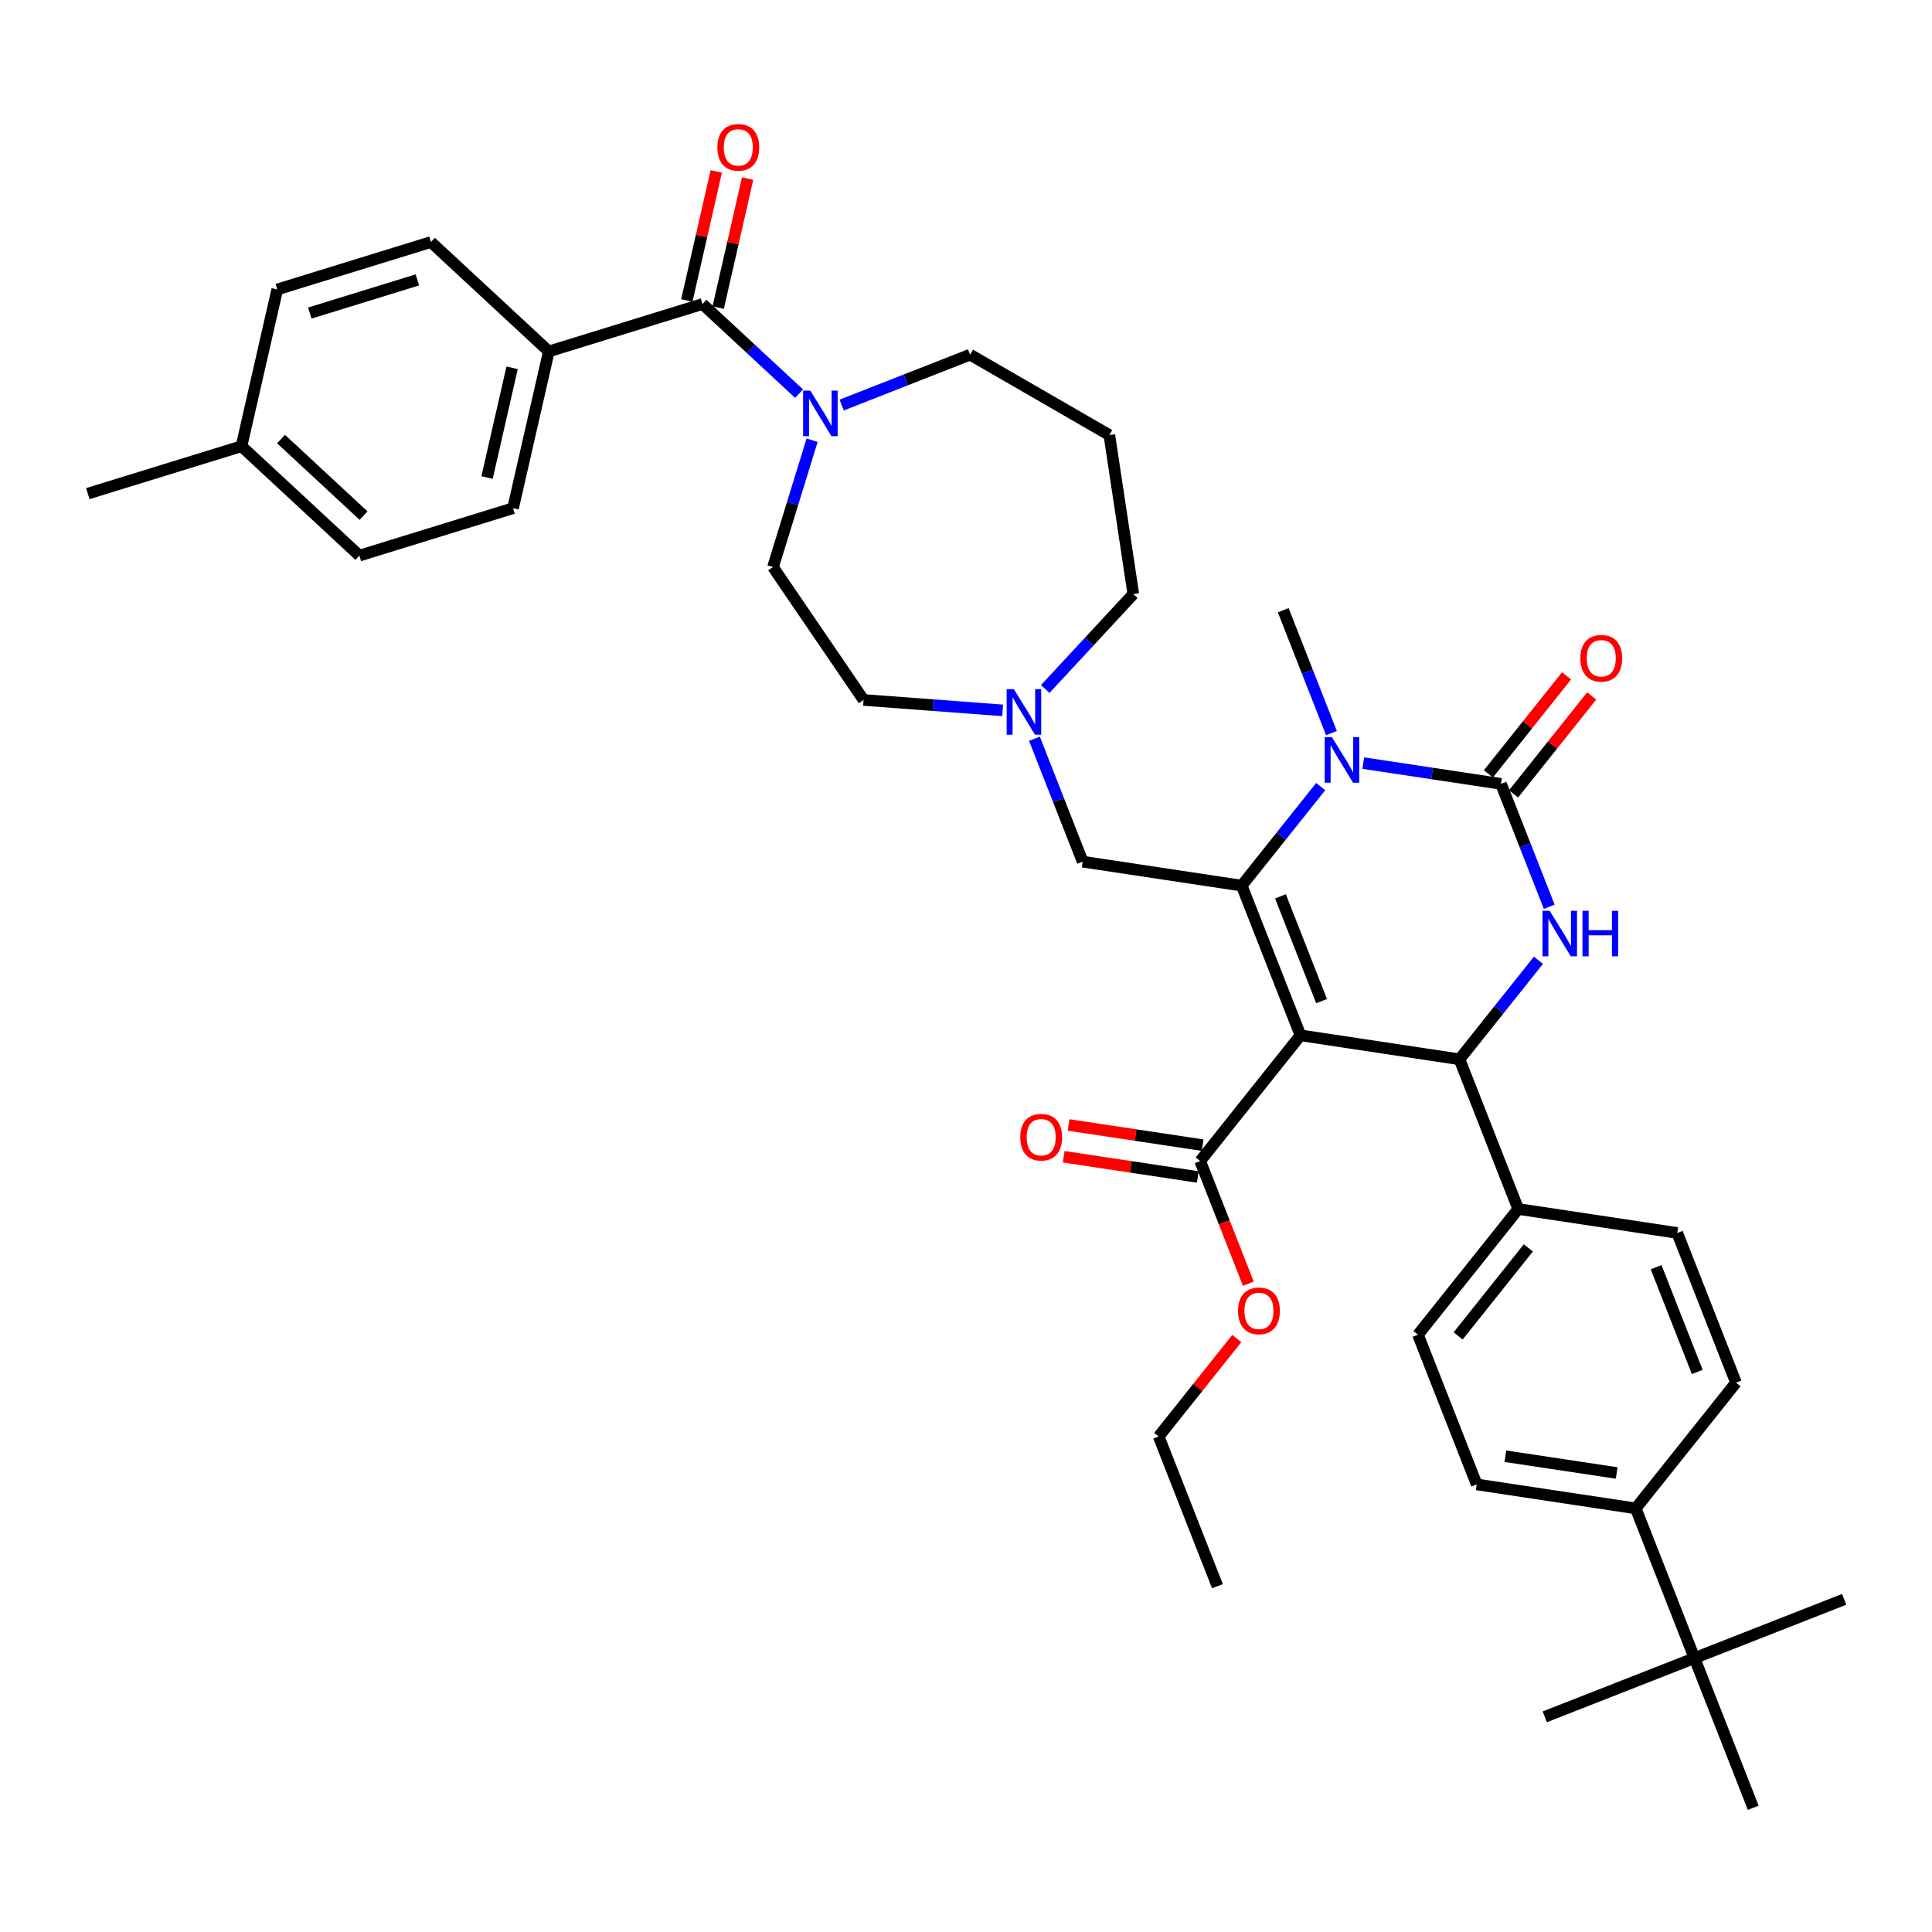 <?xml version='1.0' encoding='iso-8859-1'?>
<svg version='1.1' baseProfile='full'
              xmlns='http://www.w3.org/2000/svg'
                      xmlns:rdkit='http://www.rdkit.org/xml'
                      xmlns:xlink='http://www.w3.org/1999/xlink'
                  xml:space='preserve'
width='1000px' height='1000px' viewBox='0 0 1000 1000'>
<!-- END OF HEADER -->
<rect style='opacity:1.0;fill:#FFFFFF;stroke:none' width='1000' height='1000' x='0' y='0'> </rect>
<path class='bond-0' d='M 284.072,181.898 L 265.55,263.048' style='fill:none;fill-rule:evenodd;stroke:#000000;stroke-width:6px;stroke-linecap:butt;stroke-linejoin:miter;stroke-opacity:1' />
<path class='bond-0' d='M 265.064,190.366 L 252.098,247.171' style='fill:none;fill-rule:evenodd;stroke:#000000;stroke-width:6px;stroke-linecap:butt;stroke-linejoin:miter;stroke-opacity:1' />
<path class='bond-1' d='M 284.072,181.898 L 223.055,125.282' style='fill:none;fill-rule:evenodd;stroke:#000000;stroke-width:6px;stroke-linecap:butt;stroke-linejoin:miter;stroke-opacity:1' />
<path class='bond-2' d='M 284.072,181.898 L 363.611,157.363' style='fill:none;fill-rule:evenodd;stroke:#000000;stroke-width:6px;stroke-linecap:butt;stroke-linejoin:miter;stroke-opacity:1' />
<path class='bond-3' d='M 420.351,227.846 L 410.222,260.682' style='fill:none;fill-rule:evenodd;stroke:#0000FF;stroke-width:6px;stroke-linecap:butt;stroke-linejoin:miter;stroke-opacity:1' />
<path class='bond-3' d='M 410.222,260.682 L 400.094,293.518' style='fill:none;fill-rule:evenodd;stroke:#000000;stroke-width:6px;stroke-linecap:butt;stroke-linejoin:miter;stroke-opacity:1' />
<path class='bond-4' d='M 413.608,203.753 L 388.61,180.558' style='fill:none;fill-rule:evenodd;stroke:#0000FF;stroke-width:6px;stroke-linecap:butt;stroke-linejoin:miter;stroke-opacity:1' />
<path class='bond-4' d='M 388.61,180.558 L 363.611,157.363' style='fill:none;fill-rule:evenodd;stroke:#000000;stroke-width:6px;stroke-linecap:butt;stroke-linejoin:miter;stroke-opacity:1' />
<path class='bond-5' d='M 435.649,209.653 L 468.88,196.611' style='fill:none;fill-rule:evenodd;stroke:#0000FF;stroke-width:6px;stroke-linecap:butt;stroke-linejoin:miter;stroke-opacity:1' />
<path class='bond-5' d='M 468.88,196.611 L 502.112,183.569' style='fill:none;fill-rule:evenodd;stroke:#000000;stroke-width:6px;stroke-linecap:butt;stroke-linejoin:miter;stroke-opacity:1' />
<path class='bond-6' d='M 371.726,159.215 L 379.348,125.823' style='fill:none;fill-rule:evenodd;stroke:#000000;stroke-width:6px;stroke-linecap:butt;stroke-linejoin:miter;stroke-opacity:1' />
<path class='bond-6' d='M 379.348,125.823 L 386.969,92.432' style='fill:none;fill-rule:evenodd;stroke:#FF0000;stroke-width:6px;stroke-linecap:butt;stroke-linejoin:miter;stroke-opacity:1' />
<path class='bond-6' d='M 355.496,155.511 L 363.118,122.119' style='fill:none;fill-rule:evenodd;stroke:#000000;stroke-width:6px;stroke-linecap:butt;stroke-linejoin:miter;stroke-opacity:1' />
<path class='bond-6' d='M 363.118,122.119 L 370.739,88.727' style='fill:none;fill-rule:evenodd;stroke:#FF0000;stroke-width:6px;stroke-linecap:butt;stroke-linejoin:miter;stroke-opacity:1' />
<path class='bond-7' d='M 265.55,263.048 L 186.011,287.582' style='fill:none;fill-rule:evenodd;stroke:#000000;stroke-width:6px;stroke-linecap:butt;stroke-linejoin:miter;stroke-opacity:1' />
<path class='bond-8' d='M 223.055,125.282 L 143.516,149.817' style='fill:none;fill-rule:evenodd;stroke:#000000;stroke-width:6px;stroke-linecap:butt;stroke-linejoin:miter;stroke-opacity:1' />
<path class='bond-8' d='M 216.031,144.87 L 160.354,162.044' style='fill:none;fill-rule:evenodd;stroke:#000000;stroke-width:6px;stroke-linecap:butt;stroke-linejoin:miter;stroke-opacity:1' />
<path class='bond-9' d='M 586.603,307.495 L 563.806,332.065' style='fill:none;fill-rule:evenodd;stroke:#000000;stroke-width:6px;stroke-linecap:butt;stroke-linejoin:miter;stroke-opacity:1' />
<path class='bond-9' d='M 563.806,332.065 L 541.008,356.635' style='fill:none;fill-rule:evenodd;stroke:#0000FF;stroke-width:6px;stroke-linecap:butt;stroke-linejoin:miter;stroke-opacity:1' />
<path class='bond-10' d='M 586.603,307.495 L 574.197,225.187' style='fill:none;fill-rule:evenodd;stroke:#000000;stroke-width:6px;stroke-linecap:butt;stroke-linejoin:miter;stroke-opacity:1' />
<path class='bond-11' d='M 535.43,382.379 L 547.914,414.187' style='fill:none;fill-rule:evenodd;stroke:#0000FF;stroke-width:6px;stroke-linecap:butt;stroke-linejoin:miter;stroke-opacity:1' />
<path class='bond-11' d='M 547.914,414.187 L 560.397,445.995' style='fill:none;fill-rule:evenodd;stroke:#000000;stroke-width:6px;stroke-linecap:butt;stroke-linejoin:miter;stroke-opacity:1' />
<path class='bond-12' d='M 518.967,367.686 L 482.975,364.989' style='fill:none;fill-rule:evenodd;stroke:#0000FF;stroke-width:6px;stroke-linecap:butt;stroke-linejoin:miter;stroke-opacity:1' />
<path class='bond-12' d='M 482.975,364.989 L 446.983,362.292' style='fill:none;fill-rule:evenodd;stroke:#000000;stroke-width:6px;stroke-linecap:butt;stroke-linejoin:miter;stroke-opacity:1' />
<path class='bond-13' d='M 446.983,362.292 L 400.094,293.518' style='fill:none;fill-rule:evenodd;stroke:#000000;stroke-width:6px;stroke-linecap:butt;stroke-linejoin:miter;stroke-opacity:1' />
<path class='bond-14' d='M 673.115,535.884 L 642.705,458.401' style='fill:none;fill-rule:evenodd;stroke:#000000;stroke-width:6px;stroke-linecap:butt;stroke-linejoin:miter;stroke-opacity:1' />
<path class='bond-14' d='M 684.05,518.18 L 662.763,463.942' style='fill:none;fill-rule:evenodd;stroke:#000000;stroke-width:6px;stroke-linecap:butt;stroke-linejoin:miter;stroke-opacity:1' />
<path class='bond-15' d='M 673.115,535.884 L 755.422,548.29' style='fill:none;fill-rule:evenodd;stroke:#000000;stroke-width:6px;stroke-linecap:butt;stroke-linejoin:miter;stroke-opacity:1' />
<path class='bond-16' d='M 673.115,535.884 L 621.217,600.962' style='fill:none;fill-rule:evenodd;stroke:#000000;stroke-width:6px;stroke-linecap:butt;stroke-linejoin:miter;stroke-opacity:1' />
<path class='bond-17' d='M 642.705,458.401 L 663.143,432.772' style='fill:none;fill-rule:evenodd;stroke:#000000;stroke-width:6px;stroke-linecap:butt;stroke-linejoin:miter;stroke-opacity:1' />
<path class='bond-17' d='M 663.143,432.772 L 683.582,407.143' style='fill:none;fill-rule:evenodd;stroke:#0000FF;stroke-width:6px;stroke-linecap:butt;stroke-linejoin:miter;stroke-opacity:1' />
<path class='bond-18' d='M 642.705,458.401 L 560.397,445.995' style='fill:none;fill-rule:evenodd;stroke:#000000;stroke-width:6px;stroke-linecap:butt;stroke-linejoin:miter;stroke-opacity:1' />
<path class='bond-19' d='M 705.623,394.985 L 741.266,400.357' style='fill:none;fill-rule:evenodd;stroke:#0000FF;stroke-width:6px;stroke-linecap:butt;stroke-linejoin:miter;stroke-opacity:1' />
<path class='bond-19' d='M 741.266,400.357 L 776.91,405.73' style='fill:none;fill-rule:evenodd;stroke:#000000;stroke-width:6px;stroke-linecap:butt;stroke-linejoin:miter;stroke-opacity:1' />
<path class='bond-20' d='M 689.16,379.456 L 676.676,347.648' style='fill:none;fill-rule:evenodd;stroke:#0000FF;stroke-width:6px;stroke-linecap:butt;stroke-linejoin:miter;stroke-opacity:1' />
<path class='bond-20' d='M 676.676,347.648 L 664.192,315.84' style='fill:none;fill-rule:evenodd;stroke:#000000;stroke-width:6px;stroke-linecap:butt;stroke-linejoin:miter;stroke-opacity:1' />
<path class='bond-21' d='M 776.91,405.73 L 789.394,437.538' style='fill:none;fill-rule:evenodd;stroke:#000000;stroke-width:6px;stroke-linecap:butt;stroke-linejoin:miter;stroke-opacity:1' />
<path class='bond-21' d='M 789.394,437.538 L 801.877,469.346' style='fill:none;fill-rule:evenodd;stroke:#0000FF;stroke-width:6px;stroke-linecap:butt;stroke-linejoin:miter;stroke-opacity:1' />
<path class='bond-22' d='M 783.418,410.919 L 803.638,385.564' style='fill:none;fill-rule:evenodd;stroke:#000000;stroke-width:6px;stroke-linecap:butt;stroke-linejoin:miter;stroke-opacity:1' />
<path class='bond-22' d='M 803.638,385.564 L 823.858,360.209' style='fill:none;fill-rule:evenodd;stroke:#FF0000;stroke-width:6px;stroke-linecap:butt;stroke-linejoin:miter;stroke-opacity:1' />
<path class='bond-22' d='M 770.402,400.54 L 790.622,375.184' style='fill:none;fill-rule:evenodd;stroke:#000000;stroke-width:6px;stroke-linecap:butt;stroke-linejoin:miter;stroke-opacity:1' />
<path class='bond-22' d='M 790.622,375.184 L 810.843,349.829' style='fill:none;fill-rule:evenodd;stroke:#FF0000;stroke-width:6px;stroke-linecap:butt;stroke-linejoin:miter;stroke-opacity:1' />
<path class='bond-23' d='M 796.299,497.032 L 775.861,522.661' style='fill:none;fill-rule:evenodd;stroke:#0000FF;stroke-width:6px;stroke-linecap:butt;stroke-linejoin:miter;stroke-opacity:1' />
<path class='bond-23' d='M 775.861,522.661 L 755.422,548.29' style='fill:none;fill-rule:evenodd;stroke:#000000;stroke-width:6px;stroke-linecap:butt;stroke-linejoin:miter;stroke-opacity:1' />
<path class='bond-24' d='M 755.422,548.29 L 785.832,625.774' style='fill:none;fill-rule:evenodd;stroke:#000000;stroke-width:6px;stroke-linecap:butt;stroke-linejoin:miter;stroke-opacity:1' />
<path class='bond-25' d='M 622.458,592.731 L 587.755,587.501' style='fill:none;fill-rule:evenodd;stroke:#000000;stroke-width:6px;stroke-linecap:butt;stroke-linejoin:miter;stroke-opacity:1' />
<path class='bond-25' d='M 587.755,587.501 L 553.052,582.27' style='fill:none;fill-rule:evenodd;stroke:#FF0000;stroke-width:6px;stroke-linecap:butt;stroke-linejoin:miter;stroke-opacity:1' />
<path class='bond-25' d='M 619.977,609.193 L 585.274,603.962' style='fill:none;fill-rule:evenodd;stroke:#000000;stroke-width:6px;stroke-linecap:butt;stroke-linejoin:miter;stroke-opacity:1' />
<path class='bond-25' d='M 585.274,603.962 L 550.571,598.731' style='fill:none;fill-rule:evenodd;stroke:#FF0000;stroke-width:6px;stroke-linecap:butt;stroke-linejoin:miter;stroke-opacity:1' />
<path class='bond-26' d='M 621.217,600.962 L 633.675,632.703' style='fill:none;fill-rule:evenodd;stroke:#000000;stroke-width:6px;stroke-linecap:butt;stroke-linejoin:miter;stroke-opacity:1' />
<path class='bond-26' d='M 633.675,632.703 L 646.132,664.445' style='fill:none;fill-rule:evenodd;stroke:#FF0000;stroke-width:6px;stroke-linecap:butt;stroke-linejoin:miter;stroke-opacity:1' />
<path class='bond-27' d='M 640.17,692.812 L 619.95,718.167' style='fill:none;fill-rule:evenodd;stroke:#FF0000;stroke-width:6px;stroke-linecap:butt;stroke-linejoin:miter;stroke-opacity:1' />
<path class='bond-27' d='M 619.95,718.167 L 599.73,743.523' style='fill:none;fill-rule:evenodd;stroke:#000000;stroke-width:6px;stroke-linecap:butt;stroke-linejoin:miter;stroke-opacity:1' />
<path class='bond-28' d='M 599.73,743.523 L 630.14,821.006' style='fill:none;fill-rule:evenodd;stroke:#000000;stroke-width:6px;stroke-linecap:butt;stroke-linejoin:miter;stroke-opacity:1' />
<path class='bond-29' d='M 877.062,858.223 L 846.652,780.74' style='fill:none;fill-rule:evenodd;stroke:#000000;stroke-width:6px;stroke-linecap:butt;stroke-linejoin:miter;stroke-opacity:1' />
<path class='bond-30' d='M 877.062,858.223 L 799.579,888.633' style='fill:none;fill-rule:evenodd;stroke:#000000;stroke-width:6px;stroke-linecap:butt;stroke-linejoin:miter;stroke-opacity:1' />
<path class='bond-31' d='M 877.062,858.223 L 954.545,827.814' style='fill:none;fill-rule:evenodd;stroke:#000000;stroke-width:6px;stroke-linecap:butt;stroke-linejoin:miter;stroke-opacity:1' />
<path class='bond-32' d='M 877.062,858.223 L 907.472,935.707' style='fill:none;fill-rule:evenodd;stroke:#000000;stroke-width:6px;stroke-linecap:butt;stroke-linejoin:miter;stroke-opacity:1' />
<path class='bond-33' d='M 846.652,780.74 L 764.345,768.334' style='fill:none;fill-rule:evenodd;stroke:#000000;stroke-width:6px;stroke-linecap:butt;stroke-linejoin:miter;stroke-opacity:1' />
<path class='bond-33' d='M 836.787,762.418 L 779.172,753.734' style='fill:none;fill-rule:evenodd;stroke:#000000;stroke-width:6px;stroke-linecap:butt;stroke-linejoin:miter;stroke-opacity:1' />
<path class='bond-34' d='M 846.652,780.74 L 898.55,715.663' style='fill:none;fill-rule:evenodd;stroke:#000000;stroke-width:6px;stroke-linecap:butt;stroke-linejoin:miter;stroke-opacity:1' />
<path class='bond-35' d='M 764.345,768.334 L 733.935,690.851' style='fill:none;fill-rule:evenodd;stroke:#000000;stroke-width:6px;stroke-linecap:butt;stroke-linejoin:miter;stroke-opacity:1' />
<path class='bond-36' d='M 898.55,715.663 L 868.14,638.179' style='fill:none;fill-rule:evenodd;stroke:#000000;stroke-width:6px;stroke-linecap:butt;stroke-linejoin:miter;stroke-opacity:1' />
<path class='bond-36' d='M 878.492,710.122 L 857.205,655.884' style='fill:none;fill-rule:evenodd;stroke:#000000;stroke-width:6px;stroke-linecap:butt;stroke-linejoin:miter;stroke-opacity:1' />
<path class='bond-37' d='M 785.832,625.774 L 868.14,638.179' style='fill:none;fill-rule:evenodd;stroke:#000000;stroke-width:6px;stroke-linecap:butt;stroke-linejoin:miter;stroke-opacity:1' />
<path class='bond-38' d='M 785.832,625.774 L 733.935,690.851' style='fill:none;fill-rule:evenodd;stroke:#000000;stroke-width:6px;stroke-linecap:butt;stroke-linejoin:miter;stroke-opacity:1' />
<path class='bond-38' d='M 791.063,645.915 L 754.735,691.469' style='fill:none;fill-rule:evenodd;stroke:#000000;stroke-width:6px;stroke-linecap:butt;stroke-linejoin:miter;stroke-opacity:1' />
<path class='bond-39' d='M 574.197,225.187 L 502.112,183.569' style='fill:none;fill-rule:evenodd;stroke:#000000;stroke-width:6px;stroke-linecap:butt;stroke-linejoin:miter;stroke-opacity:1' />
<path class='bond-40' d='M 143.516,149.817 L 124.994,230.967' style='fill:none;fill-rule:evenodd;stroke:#000000;stroke-width:6px;stroke-linecap:butt;stroke-linejoin:miter;stroke-opacity:1' />
<path class='bond-41' d='M 186.011,287.582 L 124.994,230.967' style='fill:none;fill-rule:evenodd;stroke:#000000;stroke-width:6px;stroke-linecap:butt;stroke-linejoin:miter;stroke-opacity:1' />
<path class='bond-41' d='M 188.181,266.887 L 145.469,227.256' style='fill:none;fill-rule:evenodd;stroke:#000000;stroke-width:6px;stroke-linecap:butt;stroke-linejoin:miter;stroke-opacity:1' />
<path class='bond-42' d='M 124.994,230.967 L 45.455,255.501' style='fill:none;fill-rule:evenodd;stroke:#000000;stroke-width:6px;stroke-linecap:butt;stroke-linejoin:miter;stroke-opacity:1' />
<path  class='atom-1' d='M 419.418 202.192
L 427.142 214.678
Q 427.908 215.91, 429.14 218.141
Q 430.372 220.371, 430.438 220.504
L 430.438 202.192
L 433.568 202.192
L 433.568 225.765
L 430.339 225.765
L 422.048 212.114
Q 421.083 210.516, 420.05 208.685
Q 419.052 206.854, 418.752 206.288
L 418.752 225.765
L 415.689 225.765
L 415.689 202.192
L 419.418 202.192
' fill='#0000FF'/>
<path  class='atom-3' d='M 371.312 76.279
Q 371.312 70.619, 374.109 67.456
Q 376.906 64.293, 382.133 64.293
Q 387.361 64.293, 390.157 67.456
Q 392.954 70.619, 392.954 76.279
Q 392.954 82.006, 390.124 85.269
Q 387.294 88.499, 382.133 88.499
Q 376.939 88.499, 374.109 85.269
Q 371.312 82.039, 371.312 76.279
M 382.133 85.835
Q 385.729 85.835, 387.66 83.438
Q 389.625 81.007, 389.625 76.279
Q 389.625 71.651, 387.66 69.321
Q 385.729 66.957, 382.133 66.957
Q 378.537 66.957, 376.573 69.287
Q 374.642 71.618, 374.642 76.279
Q 374.642 81.04, 376.573 83.438
Q 378.537 85.835, 382.133 85.835
' fill='#FF0000'/>
<path  class='atom-7' d='M 524.777 356.726
L 532.501 369.211
Q 533.267 370.443, 534.499 372.674
Q 535.731 374.905, 535.797 375.038
L 535.797 356.726
L 538.927 356.726
L 538.927 380.298
L 535.698 380.298
L 527.407 366.647
Q 526.442 365.049, 525.409 363.218
Q 524.411 361.387, 524.111 360.821
L 524.111 380.298
L 521.048 380.298
L 521.048 356.726
L 524.777 356.726
' fill='#0000FF'/>
<path  class='atom-11' d='M 689.392 381.537
L 697.116 394.023
Q 697.882 395.255, 699.114 397.486
Q 700.346 399.716, 700.412 399.849
L 700.412 381.537
L 703.542 381.537
L 703.542 405.11
L 700.312 405.11
L 692.022 391.459
Q 691.057 389.861, 690.024 388.03
Q 689.026 386.199, 688.726 385.633
L 688.726 405.11
L 685.663 405.11
L 685.663 381.537
L 689.392 381.537
' fill='#0000FF'/>
<path  class='atom-13' d='M 802.109 471.426
L 809.834 483.912
Q 810.599 485.144, 811.831 487.375
Q 813.063 489.605, 813.13 489.739
L 813.13 471.426
L 816.26 471.426
L 816.26 494.999
L 813.03 494.999
L 804.74 481.348
Q 803.774 479.75, 802.742 477.919
Q 801.743 476.088, 801.443 475.522
L 801.443 494.999
L 798.38 494.999
L 798.38 471.426
L 802.109 471.426
' fill='#0000FF'/>
<path  class='atom-13' d='M 819.09 471.426
L 822.286 471.426
L 822.286 481.448
L 834.339 481.448
L 834.339 471.426
L 837.535 471.426
L 837.535 494.999
L 834.339 494.999
L 834.339 484.112
L 822.286 484.112
L 822.286 494.999
L 819.09 494.999
L 819.09 471.426
' fill='#0000FF'/>
<path  class='atom-18' d='M 528.089 588.623
Q 528.089 582.962, 530.886 579.799
Q 533.683 576.636, 538.91 576.636
Q 544.137 576.636, 546.934 579.799
Q 549.731 582.962, 549.731 588.623
Q 549.731 594.349, 546.901 597.612
Q 544.071 600.842, 538.91 600.842
Q 533.716 600.842, 530.886 597.612
Q 528.089 594.383, 528.089 588.623
M 538.91 598.178
Q 542.506 598.178, 544.437 595.781
Q 546.401 593.35, 546.401 588.623
Q 546.401 583.995, 544.437 581.664
Q 542.506 579.3, 538.91 579.3
Q 535.314 579.3, 533.35 581.631
Q 531.418 583.961, 531.418 588.623
Q 531.418 593.384, 533.35 595.781
Q 535.314 598.178, 538.91 598.178
' fill='#FF0000'/>
<path  class='atom-19' d='M 640.806 678.512
Q 640.806 672.852, 643.603 669.689
Q 646.4 666.526, 651.627 666.526
Q 656.855 666.526, 659.651 669.689
Q 662.448 672.852, 662.448 678.512
Q 662.448 684.238, 659.618 687.501
Q 656.788 690.731, 651.627 690.731
Q 646.433 690.731, 643.603 687.501
Q 640.806 684.272, 640.806 678.512
M 651.627 688.067
Q 655.223 688.067, 657.154 685.67
Q 659.119 683.24, 659.119 678.512
Q 659.119 673.884, 657.154 671.553
Q 655.223 669.189, 651.627 669.189
Q 648.031 669.189, 646.067 671.52
Q 644.136 673.85, 644.136 678.512
Q 644.136 683.273, 646.067 685.67
Q 648.031 688.067, 651.627 688.067
' fill='#FF0000'/>
<path  class='atom-20' d='M 817.987 340.719
Q 817.987 335.059, 820.783 331.896
Q 823.58 328.733, 828.807 328.733
Q 834.035 328.733, 836.832 331.896
Q 839.628 335.059, 839.628 340.719
Q 839.628 346.445, 836.798 349.708
Q 833.968 352.938, 828.807 352.938
Q 823.613 352.938, 820.783 349.708
Q 817.987 346.479, 817.987 340.719
M 828.807 350.274
Q 832.403 350.274, 834.334 347.877
Q 836.299 345.447, 836.299 340.719
Q 836.299 336.091, 834.334 333.76
Q 832.403 331.396, 828.807 331.396
Q 825.212 331.396, 823.247 333.727
Q 821.316 336.057, 821.316 340.719
Q 821.316 345.48, 823.247 347.877
Q 825.212 350.274, 828.807 350.274
' fill='#FF0000'/>
</svg>
